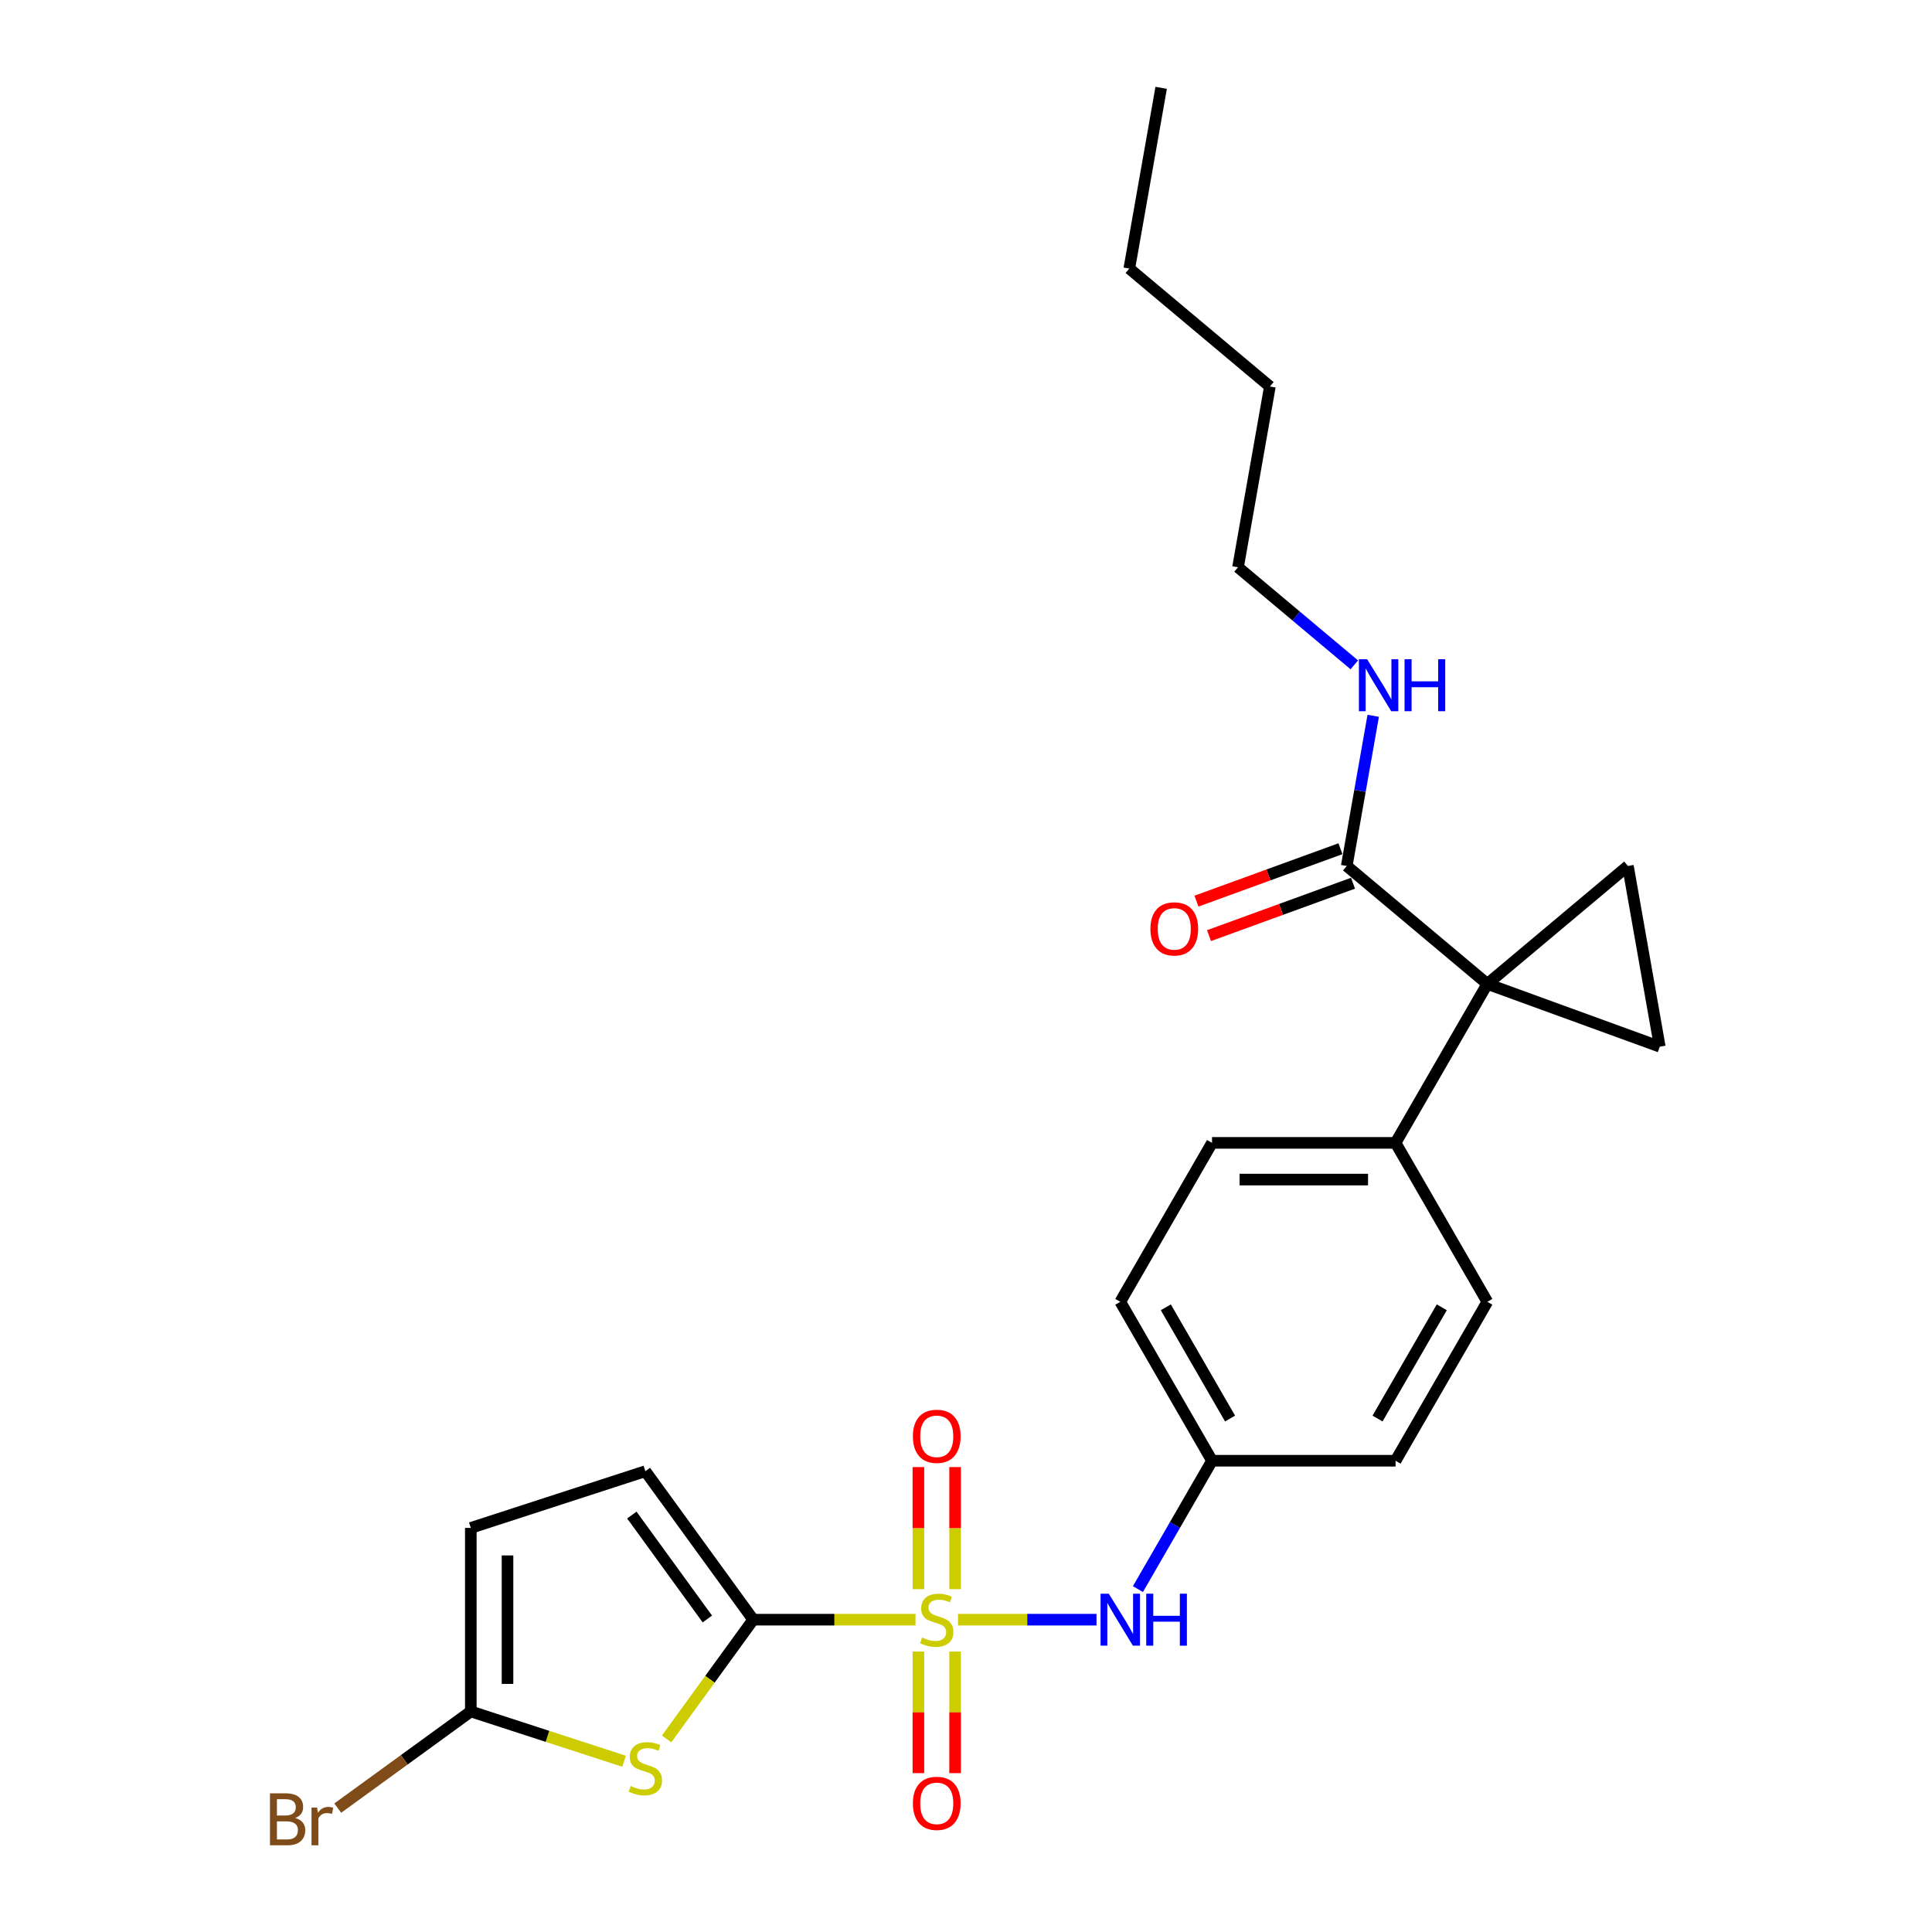 <?xml version='1.0' encoding='iso-8859-1'?>
<svg version='1.1' baseProfile='full'
              xmlns='http://www.w3.org/2000/svg'
                      xmlns:rdkit='http://www.rdkit.org/xml'
                      xmlns:xlink='http://www.w3.org/1999/xlink'
                  xml:space='preserve'
width='1000px' height='1000px' viewBox='0 0 1000 1000'>
<!-- END OF HEADER -->
<rect style='opacity:1.0;fill:#FFFFFF;stroke:none' width='1000' height='1000' x='0' y='0'> </rect>
<path class='bond-0' d='M 473.86,838.344 L 431.864,838.344' style='fill:none;fill-rule:evenodd;stroke:#CCCC00;stroke-width:6px;stroke-linecap:butt;stroke-linejoin:miter;stroke-opacity:1' />
<path class='bond-0' d='M 431.864,838.344 L 389.868,838.344' style='fill:none;fill-rule:evenodd;stroke:#000000;stroke-width:6px;stroke-linecap:butt;stroke-linejoin:miter;stroke-opacity:1' />
<path class='bond-6' d='M 495.86,838.344 L 531.706,838.344' style='fill:none;fill-rule:evenodd;stroke:#CCCC00;stroke-width:6px;stroke-linecap:butt;stroke-linejoin:miter;stroke-opacity:1' />
<path class='bond-6' d='M 531.706,838.344 L 567.551,838.344' style='fill:none;fill-rule:evenodd;stroke:#0000FF;stroke-width:6px;stroke-linecap:butt;stroke-linejoin:miter;stroke-opacity:1' />
<path class='bond-10' d='M 494.36,822.556 L 494.36,790.955' style='fill:none;fill-rule:evenodd;stroke:#CCCC00;stroke-width:6px;stroke-linecap:butt;stroke-linejoin:miter;stroke-opacity:1' />
<path class='bond-10' d='M 494.36,790.955 L 494.36,759.353' style='fill:none;fill-rule:evenodd;stroke:#FF0000;stroke-width:6px;stroke-linecap:butt;stroke-linejoin:miter;stroke-opacity:1' />
<path class='bond-10' d='M 475.361,822.556 L 475.361,790.955' style='fill:none;fill-rule:evenodd;stroke:#CCCC00;stroke-width:6px;stroke-linecap:butt;stroke-linejoin:miter;stroke-opacity:1' />
<path class='bond-10' d='M 475.361,790.955 L 475.361,759.353' style='fill:none;fill-rule:evenodd;stroke:#FF0000;stroke-width:6px;stroke-linecap:butt;stroke-linejoin:miter;stroke-opacity:1' />
<path class='bond-11' d='M 475.361,854.854 L 475.361,886.313' style='fill:none;fill-rule:evenodd;stroke:#CCCC00;stroke-width:6px;stroke-linecap:butt;stroke-linejoin:miter;stroke-opacity:1' />
<path class='bond-11' d='M 475.361,886.313 L 475.361,917.771' style='fill:none;fill-rule:evenodd;stroke:#FF0000;stroke-width:6px;stroke-linecap:butt;stroke-linejoin:miter;stroke-opacity:1' />
<path class='bond-11' d='M 494.36,854.854 L 494.36,886.313' style='fill:none;fill-rule:evenodd;stroke:#CCCC00;stroke-width:6px;stroke-linecap:butt;stroke-linejoin:miter;stroke-opacity:1' />
<path class='bond-11' d='M 494.36,886.313 L 494.36,917.771' style='fill:none;fill-rule:evenodd;stroke:#FF0000;stroke-width:6px;stroke-linecap:butt;stroke-linejoin:miter;stroke-opacity:1' />
<path class='bond-2' d='M 389.868,838.344 L 367.451,869.199' style='fill:none;fill-rule:evenodd;stroke:#000000;stroke-width:6px;stroke-linecap:butt;stroke-linejoin:miter;stroke-opacity:1' />
<path class='bond-2' d='M 367.451,869.199 L 345.033,900.054' style='fill:none;fill-rule:evenodd;stroke:#CCCC00;stroke-width:6px;stroke-linecap:butt;stroke-linejoin:miter;stroke-opacity:1' />
<path class='bond-8' d='M 389.868,838.344 L 334.033,761.494' style='fill:none;fill-rule:evenodd;stroke:#000000;stroke-width:6px;stroke-linecap:butt;stroke-linejoin:miter;stroke-opacity:1' />
<path class='bond-8' d='M 366.123,837.984 L 327.038,784.188' style='fill:none;fill-rule:evenodd;stroke:#000000;stroke-width:6px;stroke-linecap:butt;stroke-linejoin:miter;stroke-opacity:1' />
<path class='bond-1' d='M 769.837,509.281 L 722.341,591.547' style='fill:none;fill-rule:evenodd;stroke:#000000;stroke-width:6px;stroke-linecap:butt;stroke-linejoin:miter;stroke-opacity:1' />
<path class='bond-3' d='M 769.837,509.281 L 842.605,448.222' style='fill:none;fill-rule:evenodd;stroke:#000000;stroke-width:6px;stroke-linecap:butt;stroke-linejoin:miter;stroke-opacity:1' />
<path class='bond-4' d='M 769.837,509.281 L 859.101,541.771' style='fill:none;fill-rule:evenodd;stroke:#000000;stroke-width:6px;stroke-linecap:butt;stroke-linejoin:miter;stroke-opacity:1' />
<path class='bond-7' d='M 769.837,509.281 L 697.069,448.222' style='fill:none;fill-rule:evenodd;stroke:#000000;stroke-width:6px;stroke-linecap:butt;stroke-linejoin:miter;stroke-opacity:1' />
<path class='bond-5' d='M 323.033,911.62 L 283.362,898.73' style='fill:none;fill-rule:evenodd;stroke:#CCCC00;stroke-width:6px;stroke-linecap:butt;stroke-linejoin:miter;stroke-opacity:1' />
<path class='bond-5' d='M 283.362,898.73 L 243.69,885.84' style='fill:none;fill-rule:evenodd;stroke:#000000;stroke-width:6px;stroke-linecap:butt;stroke-linejoin:miter;stroke-opacity:1' />
<path class='bond-27' d='M 842.605,448.222 L 859.101,541.771' style='fill:none;fill-rule:evenodd;stroke:#000000;stroke-width:6px;stroke-linecap:butt;stroke-linejoin:miter;stroke-opacity:1' />
<path class='bond-18' d='M 243.69,885.84 L 209.255,910.859' style='fill:none;fill-rule:evenodd;stroke:#000000;stroke-width:6px;stroke-linecap:butt;stroke-linejoin:miter;stroke-opacity:1' />
<path class='bond-18' d='M 209.255,910.859 L 174.819,935.878' style='fill:none;fill-rule:evenodd;stroke:#7F4C19;stroke-width:6px;stroke-linecap:butt;stroke-linejoin:miter;stroke-opacity:1' />
<path class='bond-25' d='M 243.69,885.84 L 243.69,790.848' style='fill:none;fill-rule:evenodd;stroke:#000000;stroke-width:6px;stroke-linecap:butt;stroke-linejoin:miter;stroke-opacity:1' />
<path class='bond-25' d='M 262.689,871.591 L 262.689,805.097' style='fill:none;fill-rule:evenodd;stroke:#000000;stroke-width:6px;stroke-linecap:butt;stroke-linejoin:miter;stroke-opacity:1' />
<path class='bond-14' d='M 588.99,822.518 L 608.169,789.298' style='fill:none;fill-rule:evenodd;stroke:#0000FF;stroke-width:6px;stroke-linecap:butt;stroke-linejoin:miter;stroke-opacity:1' />
<path class='bond-14' d='M 608.169,789.298 L 627.349,756.078' style='fill:none;fill-rule:evenodd;stroke:#000000;stroke-width:6px;stroke-linecap:butt;stroke-linejoin:miter;stroke-opacity:1' />
<path class='bond-13' d='M 693.82,439.295 L 656.55,452.86' style='fill:none;fill-rule:evenodd;stroke:#000000;stroke-width:6px;stroke-linecap:butt;stroke-linejoin:miter;stroke-opacity:1' />
<path class='bond-13' d='M 656.55,452.86 L 619.28,466.425' style='fill:none;fill-rule:evenodd;stroke:#FF0000;stroke-width:6px;stroke-linecap:butt;stroke-linejoin:miter;stroke-opacity:1' />
<path class='bond-13' d='M 700.318,457.148 L 663.048,470.713' style='fill:none;fill-rule:evenodd;stroke:#000000;stroke-width:6px;stroke-linecap:butt;stroke-linejoin:miter;stroke-opacity:1' />
<path class='bond-13' d='M 663.048,470.713 L 625.778,484.278' style='fill:none;fill-rule:evenodd;stroke:#FF0000;stroke-width:6px;stroke-linecap:butt;stroke-linejoin:miter;stroke-opacity:1' />
<path class='bond-15' d='M 697.069,448.222 L 703.921,409.36' style='fill:none;fill-rule:evenodd;stroke:#000000;stroke-width:6px;stroke-linecap:butt;stroke-linejoin:miter;stroke-opacity:1' />
<path class='bond-15' d='M 703.921,409.36 L 710.774,370.498' style='fill:none;fill-rule:evenodd;stroke:#0000FF;stroke-width:6px;stroke-linecap:butt;stroke-linejoin:miter;stroke-opacity:1' />
<path class='bond-9' d='M 334.033,761.494 L 243.69,790.848' style='fill:none;fill-rule:evenodd;stroke:#000000;stroke-width:6px;stroke-linecap:butt;stroke-linejoin:miter;stroke-opacity:1' />
<path class='bond-12' d='M 722.341,591.547 L 627.349,591.547' style='fill:none;fill-rule:evenodd;stroke:#000000;stroke-width:6px;stroke-linecap:butt;stroke-linejoin:miter;stroke-opacity:1' />
<path class='bond-12' d='M 708.092,610.545 L 641.598,610.545' style='fill:none;fill-rule:evenodd;stroke:#000000;stroke-width:6px;stroke-linecap:butt;stroke-linejoin:miter;stroke-opacity:1' />
<path class='bond-26' d='M 722.341,591.547 L 769.837,673.813' style='fill:none;fill-rule:evenodd;stroke:#000000;stroke-width:6px;stroke-linecap:butt;stroke-linejoin:miter;stroke-opacity:1' />
<path class='bond-19' d='M 627.349,756.078 L 722.341,756.078' style='fill:none;fill-rule:evenodd;stroke:#000000;stroke-width:6px;stroke-linecap:butt;stroke-linejoin:miter;stroke-opacity:1' />
<path class='bond-20' d='M 627.349,756.078 L 579.853,673.813' style='fill:none;fill-rule:evenodd;stroke:#000000;stroke-width:6px;stroke-linecap:butt;stroke-linejoin:miter;stroke-opacity:1' />
<path class='bond-20' d='M 636.677,734.239 L 603.43,676.653' style='fill:none;fill-rule:evenodd;stroke:#000000;stroke-width:6px;stroke-linecap:butt;stroke-linejoin:miter;stroke-opacity:1' />
<path class='bond-21' d='M 700.987,344.119 L 670.891,318.866' style='fill:none;fill-rule:evenodd;stroke:#0000FF;stroke-width:6px;stroke-linecap:butt;stroke-linejoin:miter;stroke-opacity:1' />
<path class='bond-21' d='M 670.891,318.866 L 640.796,293.613' style='fill:none;fill-rule:evenodd;stroke:#000000;stroke-width:6px;stroke-linecap:butt;stroke-linejoin:miter;stroke-opacity:1' />
<path class='bond-16' d='M 769.837,673.813 L 722.341,756.078' style='fill:none;fill-rule:evenodd;stroke:#000000;stroke-width:6px;stroke-linecap:butt;stroke-linejoin:miter;stroke-opacity:1' />
<path class='bond-16' d='M 746.26,676.653 L 713.012,734.239' style='fill:none;fill-rule:evenodd;stroke:#000000;stroke-width:6px;stroke-linecap:butt;stroke-linejoin:miter;stroke-opacity:1' />
<path class='bond-17' d='M 627.349,591.547 L 579.853,673.813' style='fill:none;fill-rule:evenodd;stroke:#000000;stroke-width:6px;stroke-linecap:butt;stroke-linejoin:miter;stroke-opacity:1' />
<path class='bond-22' d='M 640.796,293.613 L 657.291,200.063' style='fill:none;fill-rule:evenodd;stroke:#000000;stroke-width:6px;stroke-linecap:butt;stroke-linejoin:miter;stroke-opacity:1' />
<path class='bond-23' d='M 657.291,200.063 L 584.523,139.004' style='fill:none;fill-rule:evenodd;stroke:#000000;stroke-width:6px;stroke-linecap:butt;stroke-linejoin:miter;stroke-opacity:1' />
<path class='bond-24' d='M 584.523,139.004 L 601.018,45.455' style='fill:none;fill-rule:evenodd;stroke:#000000;stroke-width:6px;stroke-linecap:butt;stroke-linejoin:miter;stroke-opacity:1' />
<path  class='atom-0' d='M 477.261 847.577
Q 477.565 847.691, 478.819 848.223
Q 480.073 848.755, 481.441 849.097
Q 482.847 849.401, 484.214 849.401
Q 486.76 849.401, 488.242 848.185
Q 489.724 846.931, 489.724 844.766
Q 489.724 843.284, 488.964 842.372
Q 488.242 841.46, 487.102 840.966
Q 485.962 840.472, 484.062 839.902
Q 481.669 839.18, 480.225 838.496
Q 478.819 837.812, 477.793 836.368
Q 476.805 834.924, 476.805 832.493
Q 476.805 829.111, 479.085 827.021
Q 481.403 824.931, 485.962 824.931
Q 489.078 824.931, 492.612 826.413
L 491.738 829.339
Q 488.508 828.009, 486.076 828.009
Q 483.454 828.009, 482.011 829.111
Q 480.567 830.175, 480.605 832.037
Q 480.605 833.481, 481.327 834.354
Q 482.087 835.228, 483.15 835.722
Q 484.252 836.216, 486.076 836.786
Q 488.508 837.546, 489.952 838.306
Q 491.396 839.066, 492.422 840.624
Q 493.486 842.144, 493.486 844.766
Q 493.486 848.489, 490.978 850.503
Q 488.508 852.479, 484.366 852.479
Q 481.973 852.479, 480.149 851.947
Q 478.363 851.453, 476.235 850.579
L 477.261 847.577
' fill='#CCCC00'/>
<path  class='atom-3' d='M 326.434 924.428
Q 326.738 924.542, 327.992 925.074
Q 329.245 925.606, 330.613 925.948
Q 332.019 926.252, 333.387 926.252
Q 335.933 926.252, 337.415 925.036
Q 338.897 923.782, 338.897 921.616
Q 338.897 920.134, 338.137 919.222
Q 337.415 918.31, 336.275 917.816
Q 335.135 917.322, 333.235 916.752
Q 330.841 916.03, 329.397 915.346
Q 327.992 914.662, 326.966 913.219
Q 325.978 911.775, 325.978 909.343
Q 325.978 905.961, 328.258 903.871
Q 330.575 901.782, 335.135 901.782
Q 338.251 901.782, 341.784 903.263
L 340.911 906.189
Q 337.681 904.859, 335.249 904.859
Q 332.627 904.859, 331.183 905.961
Q 329.739 907.025, 329.777 908.887
Q 329.777 910.331, 330.499 911.205
Q 331.259 912.079, 332.323 912.573
Q 333.425 913.067, 335.249 913.637
Q 337.681 914.397, 339.125 915.156
Q 340.569 915.916, 341.594 917.474
Q 342.658 918.994, 342.658 921.616
Q 342.658 925.34, 340.151 927.353
Q 337.681 929.329, 333.539 929.329
Q 331.145 929.329, 329.321 928.797
Q 327.536 928.303, 325.408 927.429
L 326.434 924.428
' fill='#CCCC00'/>
<path  class='atom-7' d='M 573.906 824.893
L 582.721 839.142
Q 583.595 840.548, 585.001 843.094
Q 586.407 845.64, 586.483 845.792
L 586.483 824.893
L 590.055 824.893
L 590.055 851.795
L 586.369 851.795
L 576.908 836.216
Q 575.806 834.392, 574.628 832.303
Q 573.488 830.213, 573.146 829.567
L 573.146 851.795
L 569.65 851.795
L 569.65 824.893
L 573.906 824.893
' fill='#0000FF'/>
<path  class='atom-7' d='M 593.284 824.893
L 596.932 824.893
L 596.932 836.33
L 610.687 836.33
L 610.687 824.893
L 614.335 824.893
L 614.335 851.795
L 610.687 851.795
L 610.687 839.37
L 596.932 839.37
L 596.932 851.795
L 593.284 851.795
L 593.284 824.893
' fill='#0000FF'/>
<path  class='atom-11' d='M 472.511 743.428
Q 472.511 736.968, 475.703 733.359
Q 478.895 729.749, 484.86 729.749
Q 490.826 729.749, 494.018 733.359
Q 497.209 736.968, 497.209 743.428
Q 497.209 749.963, 493.98 753.687
Q 490.75 757.373, 484.86 757.373
Q 478.933 757.373, 475.703 753.687
Q 472.511 750.001, 472.511 743.428
M 484.86 754.333
Q 488.964 754.333, 491.168 751.597
Q 493.41 748.823, 493.41 743.428
Q 493.41 738.146, 491.168 735.487
Q 488.964 732.789, 484.86 732.789
Q 480.757 732.789, 478.515 735.449
Q 476.311 738.108, 476.311 743.428
Q 476.311 748.861, 478.515 751.597
Q 480.757 754.333, 484.86 754.333
' fill='#FF0000'/>
<path  class='atom-12' d='M 472.511 933.412
Q 472.511 926.953, 475.703 923.343
Q 478.895 919.733, 484.86 919.733
Q 490.826 919.733, 494.018 923.343
Q 497.209 926.953, 497.209 933.412
Q 497.209 939.948, 493.98 943.672
Q 490.75 947.357, 484.86 947.357
Q 478.933 947.357, 475.703 943.672
Q 472.511 939.986, 472.511 933.412
M 484.86 944.317
Q 488.964 944.317, 491.168 941.582
Q 493.41 938.808, 493.41 933.412
Q 493.41 928.131, 491.168 925.471
Q 488.964 922.773, 484.86 922.773
Q 480.757 922.773, 478.515 925.433
Q 476.311 928.093, 476.311 933.412
Q 476.311 938.846, 478.515 941.582
Q 480.757 944.317, 484.86 944.317
' fill='#FF0000'/>
<path  class='atom-14' d='M 595.456 480.787
Q 595.456 474.327, 598.648 470.718
Q 601.84 467.108, 607.805 467.108
Q 613.771 467.108, 616.963 470.718
Q 620.154 474.327, 620.154 480.787
Q 620.154 487.322, 616.925 491.046
Q 613.695 494.732, 607.805 494.732
Q 601.878 494.732, 598.648 491.046
Q 595.456 487.36, 595.456 480.787
M 607.805 491.692
Q 611.909 491.692, 614.113 488.956
Q 616.355 486.182, 616.355 480.787
Q 616.355 475.505, 614.113 472.845
Q 611.909 470.148, 607.805 470.148
Q 603.702 470.148, 601.46 472.807
Q 599.256 475.467, 599.256 480.787
Q 599.256 486.22, 601.46 488.956
Q 603.702 491.692, 607.805 491.692
' fill='#FF0000'/>
<path  class='atom-16' d='M 707.618 341.222
L 716.433 355.47
Q 717.307 356.876, 718.713 359.422
Q 720.118 361.968, 720.194 362.12
L 720.194 341.222
L 723.766 341.222
L 723.766 368.123
L 720.08 368.123
L 710.619 352.545
Q 709.517 350.721, 708.339 348.631
Q 707.2 346.541, 706.858 345.895
L 706.858 368.123
L 703.362 368.123
L 703.362 341.222
L 707.618 341.222
' fill='#0000FF'/>
<path  class='atom-16' d='M 726.996 341.222
L 730.644 341.222
L 730.644 352.659
L 744.399 352.659
L 744.399 341.222
L 748.046 341.222
L 748.046 368.123
L 744.399 368.123
L 744.399 355.698
L 730.644 355.698
L 730.644 368.123
L 726.996 368.123
L 726.996 341.222
' fill='#0000FF'/>
<path  class='atom-19' d='M 152.8 940.991
Q 155.384 941.713, 156.676 943.309
Q 158.005 944.867, 158.005 947.185
Q 158.005 950.909, 155.612 953.036
Q 153.256 955.126, 148.772 955.126
L 139.729 955.126
L 139.729 928.224
L 147.67 928.224
Q 152.268 928.224, 154.586 930.086
Q 156.904 931.948, 156.904 935.368
Q 156.904 939.433, 152.8 940.991
M 143.339 931.264
L 143.339 939.699
L 147.67 939.699
Q 150.33 939.699, 151.698 938.636
Q 153.104 937.534, 153.104 935.368
Q 153.104 931.264, 147.67 931.264
L 143.339 931.264
M 148.772 952.086
Q 151.394 952.086, 152.8 950.833
Q 154.206 949.579, 154.206 947.185
Q 154.206 944.981, 152.648 943.879
Q 151.128 942.739, 148.202 942.739
L 143.339 942.739
L 143.339 952.086
L 148.772 952.086
' fill='#7F4C19'/>
<path  class='atom-19' d='M 164.123 935.596
L 164.541 938.294
Q 166.593 935.254, 169.936 935.254
Q 171 935.254, 172.444 935.634
L 171.874 938.826
Q 170.24 938.446, 169.329 938.446
Q 167.733 938.446, 166.669 939.091
Q 165.643 939.699, 164.807 941.181
L 164.807 955.126
L 161.235 955.126
L 161.235 935.596
L 164.123 935.596
' fill='#7F4C19'/>
</svg>
